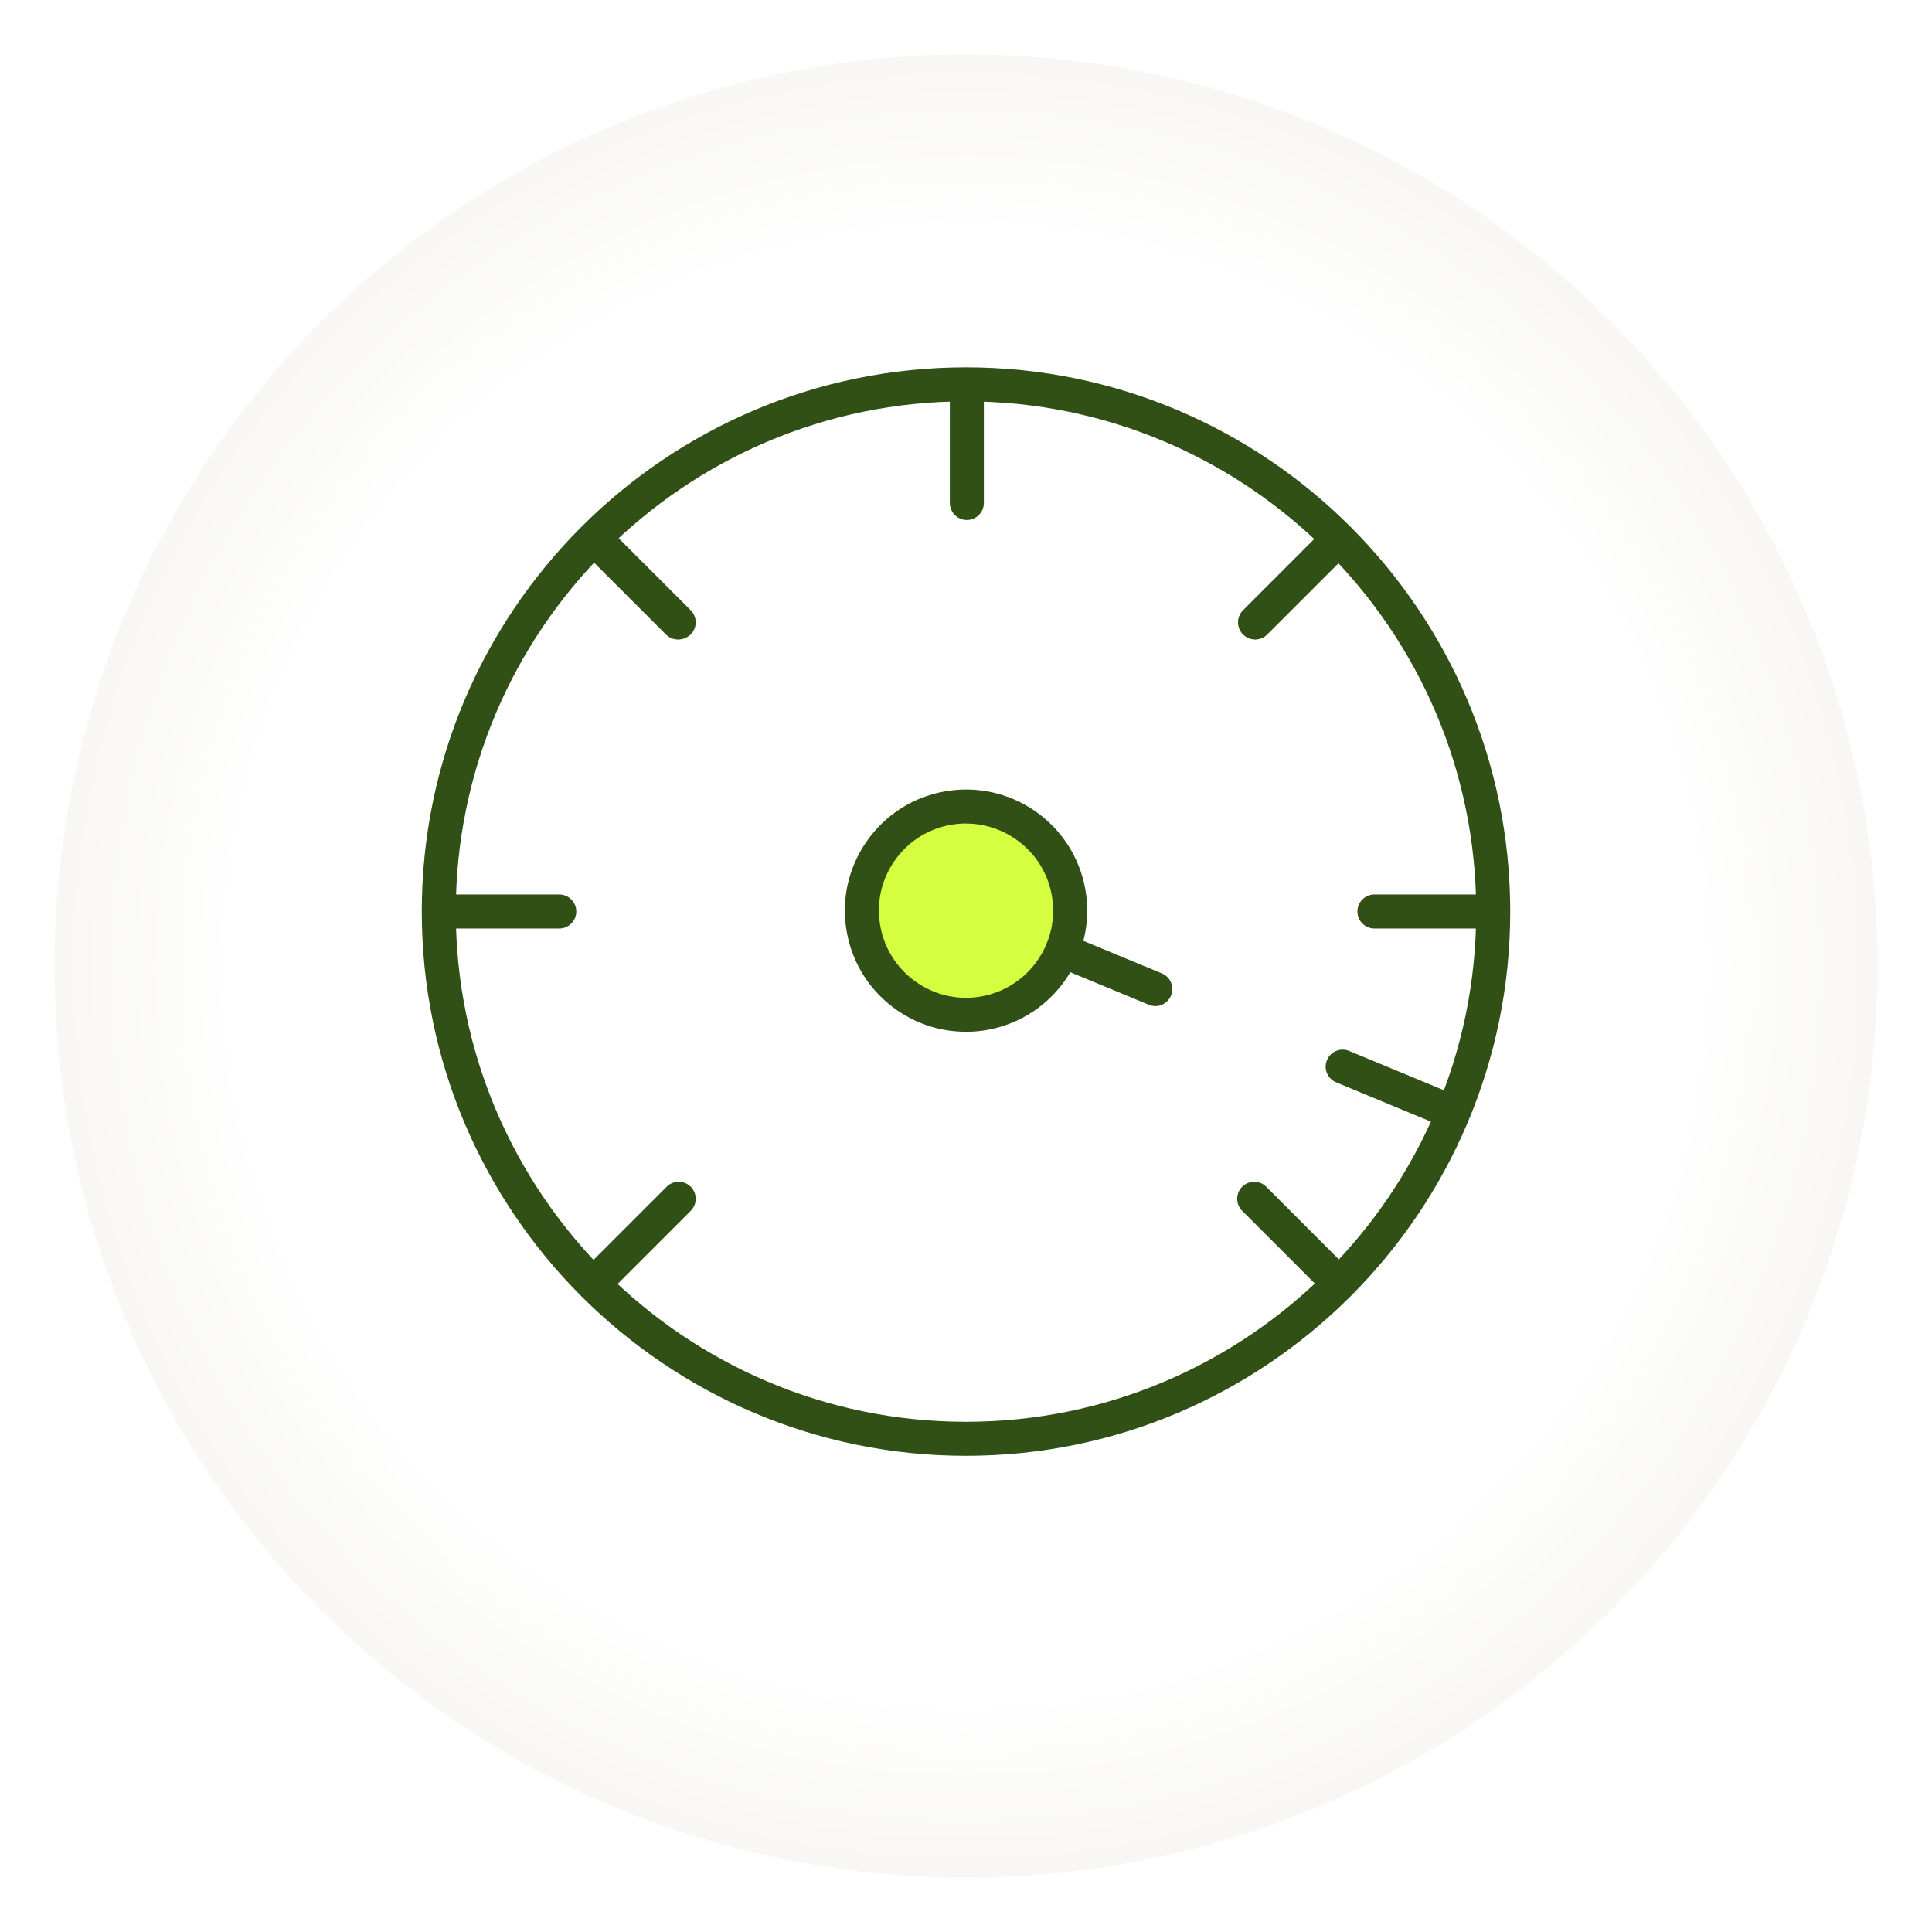 <svg width="142" height="142" viewBox="0 0 142 142" fill="none" xmlns="http://www.w3.org/2000/svg">
<g filter="url(#filter0_d_250_710)">
<circle cx="71" cy="67" r="67" fill="url(#paint0_radial_250_710)"/>
</g>
<g clip-path="url(#clip0_250_710)">
<path d="M71 105.75C92.401 105.75 109.75 88.401 109.75 67C109.75 45.599 92.401 28.25 71 28.25C49.599 28.25 32.25 45.599 32.25 67C32.25 88.401 49.599 105.75 71 105.75Z" fill="white"/>
<path d="M71 107C48.944 107 31 89.056 31 67C31 44.944 48.944 27 71 27C93.056 27 111 44.944 111 67C111 89.056 93.056 107 71 107ZM71 29.5C50.325 29.5 33.5 46.325 33.5 67C33.5 87.675 50.325 104.5 71 104.5C91.675 104.5 108.5 87.675 108.5 67C108.5 46.325 91.675 29.5 71 29.5Z" fill="#305016"/>
<path d="M73.188 74.265C77.237 73.056 79.539 68.795 78.33 64.746C77.122 60.698 72.86 58.395 68.812 59.604C64.763 60.812 62.461 65.074 63.669 69.122C64.878 73.171 69.139 75.473 73.188 74.265Z" fill="#D6FE40"/>
<path d="M70.981 75.831C69.194 75.831 67.45 75.294 65.944 74.256C63.988 72.906 62.675 70.875 62.244 68.537C61.813 66.2 62.325 63.831 63.675 61.875C65.025 59.919 67.056 58.606 69.4 58.175C71.738 57.75 74.106 58.256 76.063 59.606C78.019 60.956 79.331 62.987 79.763 65.325C80.65 70.156 77.438 74.8 72.613 75.687C72.069 75.787 71.525 75.837 70.988 75.837L70.981 75.831ZM71.013 60.525C70.625 60.525 70.231 60.562 69.844 60.631C68.163 60.937 66.7 61.887 65.731 63.294C64.763 64.7 64.394 66.4 64.706 68.087C65.344 71.562 68.688 73.869 72.156 73.231C75.631 72.594 77.938 69.25 77.3 65.781C76.994 64.1 76.044 62.637 74.638 61.669C73.556 60.925 72.3 60.531 71.013 60.531V60.525Z" fill="#305016"/>
<path d="M84.913 73.944C84.756 73.944 84.594 73.912 84.438 73.85L77.594 71.012C76.956 70.75 76.65 70.019 76.919 69.381C77.181 68.743 77.913 68.437 78.55 68.706L85.394 71.543C86.031 71.806 86.338 72.537 86.069 73.175C85.869 73.656 85.406 73.95 84.913 73.95V73.944Z" fill="#305016"/>
<path d="M41.106 68.244H32.862C32.175 68.244 31.612 67.681 31.612 66.994C31.612 66.306 32.175 65.744 32.862 65.744H41.106C41.794 65.744 42.356 66.306 42.356 66.994C42.356 67.681 41.794 68.244 41.106 68.244Z" fill="#305016"/>
<path d="M109.262 68.244H101.019C100.331 68.244 99.769 67.681 99.769 66.994C99.769 66.306 100.331 65.744 101.019 65.744H109.262C109.95 65.744 110.512 66.306 110.512 66.994C110.512 67.681 109.95 68.244 109.262 68.244Z" fill="#305016"/>
<path d="M71.062 38.219C70.375 38.219 69.812 37.656 69.812 36.969V28.725C69.812 28.038 70.375 27.475 71.062 27.475C71.75 27.475 72.312 28.038 72.312 28.725V36.969C72.312 37.656 71.75 38.219 71.062 38.219Z" fill="#305016"/>
<path d="M49.881 46.994C49.562 46.994 49.243 46.869 49 46.625L43.168 40.794C42.681 40.306 42.681 39.513 43.168 39.025C43.656 38.538 44.45 38.538 44.937 39.025L50.768 44.856C51.256 45.344 51.256 46.138 50.768 46.625C50.525 46.869 50.206 46.994 49.887 46.994H49.881Z" fill="#305016"/>
<path d="M92.25 46.994C91.931 46.994 91.612 46.869 91.369 46.625C90.881 46.138 90.881 45.344 91.369 44.856L97.2 39.025C97.687 38.538 98.481 38.538 98.969 39.025C99.456 39.513 99.456 40.306 98.969 40.794L93.137 46.625C92.894 46.869 92.575 46.994 92.256 46.994H92.25Z" fill="#305016"/>
<path d="M44.05 95.194C43.731 95.194 43.412 95.069 43.168 94.826C42.681 94.338 42.681 93.544 43.168 93.057L49 87.225C49.487 86.738 50.281 86.738 50.768 87.225C51.256 87.713 51.256 88.507 50.768 88.994L44.937 94.826C44.693 95.069 44.375 95.194 44.056 95.194H44.05Z" fill="#305016"/>
<path d="M92.25 46.994C91.931 46.994 91.612 46.869 91.369 46.625C90.881 46.138 90.881 45.344 91.369 44.856L97.2 39.025C97.687 38.538 98.481 38.538 98.969 39.025C99.456 39.513 99.456 40.306 98.969 40.794L93.137 46.625C92.894 46.869 92.575 46.994 92.256 46.994H92.25Z" fill="#305016"/>
<path d="M49.818 46.994C49.5 46.994 49.181 46.869 48.937 46.625L43.106 40.794C42.618 40.306 42.618 39.513 43.106 39.025C43.593 38.538 44.387 38.538 44.875 39.025L50.706 44.856C51.193 45.344 51.193 46.138 50.706 46.625C50.462 46.869 50.143 46.994 49.825 46.994H49.818Z" fill="#305016"/>
<path d="M98.012 95.194C97.693 95.194 97.374 95.069 97.13 94.826L91.299 88.994C90.812 88.507 90.812 87.713 91.299 87.225C91.787 86.738 92.581 86.738 93.068 87.225L98.899 93.057C99.387 93.544 99.387 94.338 98.899 94.826C98.656 95.069 98.337 95.194 98.018 95.194H98.012Z" fill="#305016"/>
<path d="M106.294 82.8C106.137 82.8 105.975 82.769 105.819 82.707L98.206 79.55C97.569 79.288 97.262 78.557 97.531 77.919C97.794 77.282 98.525 76.975 99.162 77.244L106.775 80.4C107.412 80.663 107.719 81.394 107.45 82.032C107.25 82.513 106.787 82.807 106.294 82.807V82.8Z" fill="#305016"/>
</g>
<defs>
<filter id="filter0_d_250_710" x="0" y="0" width="142" height="142" filterUnits="userSpaceOnUse" color-interpolation-filters="sRGB">
<feFlood flood-opacity="0" result="BackgroundImageFix"/>
<feColorMatrix in="SourceAlpha" type="matrix" values="0 0 0 0 0 0 0 0 0 0 0 0 0 0 0 0 0 0 127 0" result="hardAlpha"/>
<feOffset dy="4"/>
<feGaussianBlur stdDeviation="2"/>
<feComposite in2="hardAlpha" operator="out"/>
<feColorMatrix type="matrix" values="0 0 0 0 0 0 0 0 0 0 0 0 0 0 0 0 0 0 0.25 0"/>
<feBlend mode="normal" in2="BackgroundImageFix" result="effect1_dropShadow_250_710"/>
<feBlend mode="normal" in="SourceGraphic" in2="effect1_dropShadow_250_710" result="shape"/>
</filter>
<radialGradient id="paint0_radial_250_710" cx="0" cy="0" r="1" gradientUnits="userSpaceOnUse" gradientTransform="translate(71 67) rotate(90) scale(67)">
<stop offset="0.812" stop-color="white"/>
<stop offset="1" stop-color="#F8F7F3"/>
</radialGradient>
<clipPath id="clip0_250_710">
<rect width="80" height="80" fill="white" transform="translate(31 27)"/>
</clipPath>
</defs>
</svg>

